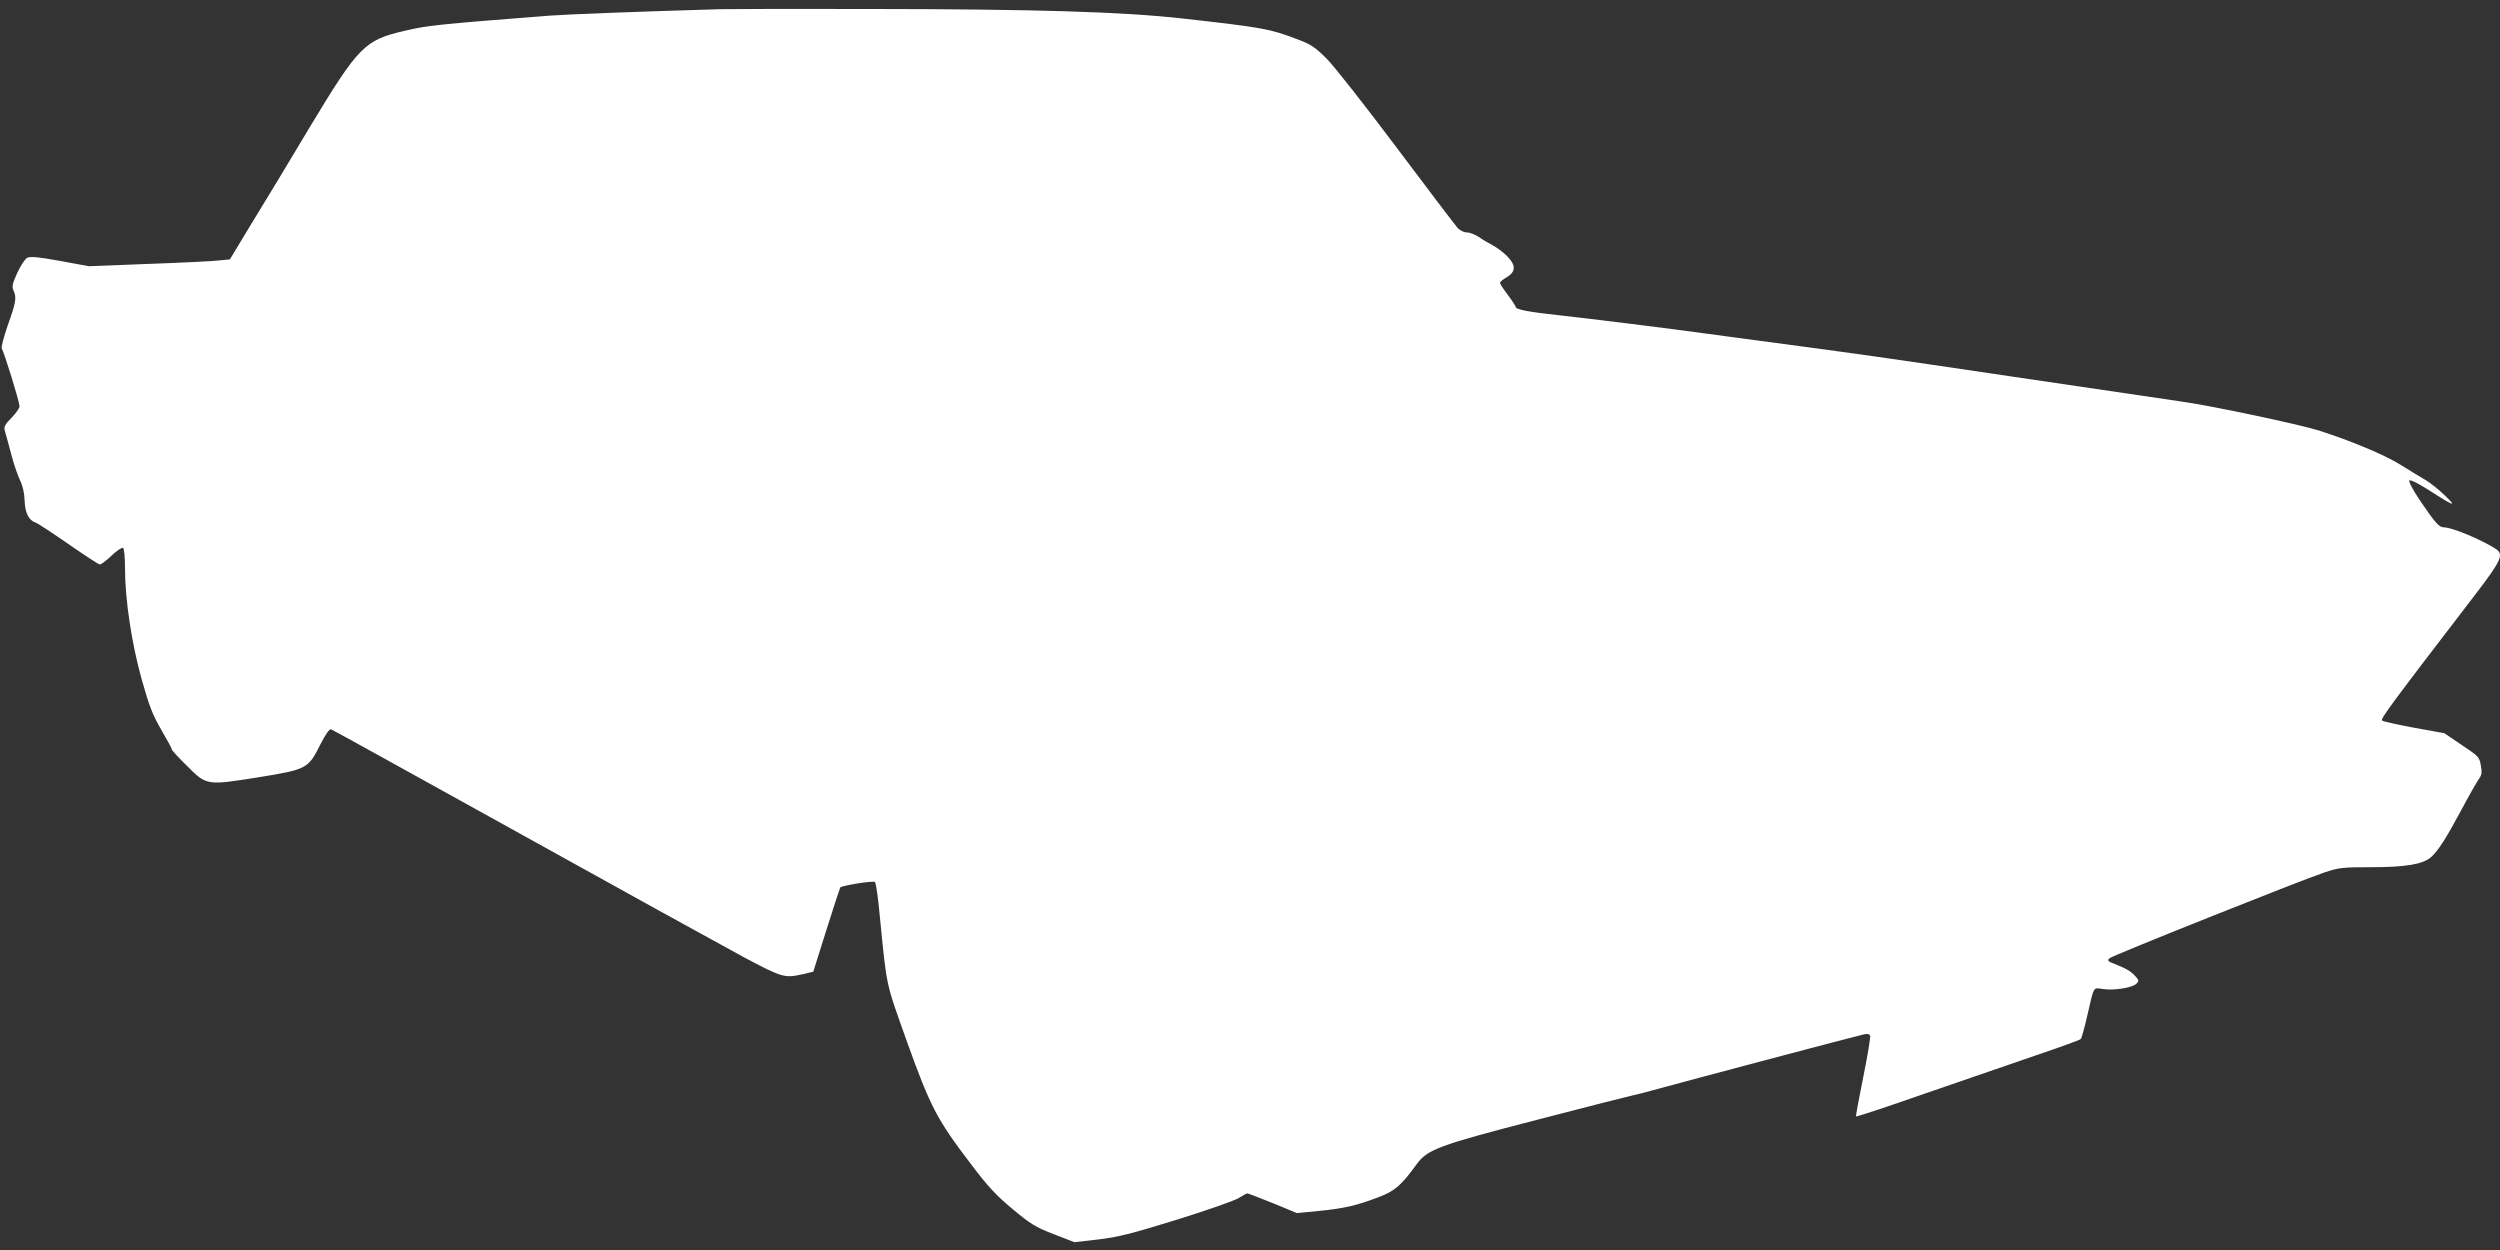<?xml version="1.0" standalone="no"?>
<!DOCTYPE svg PUBLIC "-//W3C//DTD SVG 20010904//EN"
 "http://www.w3.org/TR/2001/REC-SVG-20010904/DTD/svg10.dtd">
<svg version="1.0" xmlns="http://www.w3.org/2000/svg"
 width="1280pt" height="640pt" viewBox="0 0 1280 640"
 preserveAspectRatio="xMidYMid meet">
<rect x="0" y="0" width="1280" height="640" fill="#333333" stroke="none"/>
<g transform="translate(0,640) scale(0.1,-0.1)"
fill="#ffffff" stroke="none">
<path d="M3690 6353 c-445 -13 -776 -26 -875 -33 -577 -45 -625 -50 -740 -77
-209 -48 -238 -78 -489 -494 -103 -173 -238 -396 -299 -495 l-110 -182 -51 -5
c-28 -4 -190 -12 -361 -18 l-310 -12 -147 27 c-116 21 -152 24 -169 16 -12 -7
-34 -41 -51 -78 -24 -54 -28 -69 -19 -89 17 -37 13 -60 -29 -178 -21 -61 -35
-114 -31 -120 11 -14 91 -273 91 -295 0 -9 -18 -36 -41 -59 -32 -32 -40 -47
-35 -64 4 -12 18 -65 32 -117 13 -52 35 -115 47 -140 14 -29 22 -66 23 -102 2
-63 21 -102 55 -113 12 -4 88 -54 170 -111 82 -57 154 -104 160 -104 7 0 34
20 61 46 26 25 53 42 58 39 6 -3 10 -50 10 -103 0 -161 34 -388 86 -572 38
-136 56 -181 100 -257 30 -51 54 -96 54 -100 0 -5 35 -43 78 -85 100 -100 100
-100 363 -58 249 40 257 44 318 166 28 55 48 83 56 80 7 -2 442 -243 967 -534
524 -291 1039 -575 1143 -631 203 -108 212 -110 309 -88 l50 12 67 213 c37
117 69 215 71 218 12 11 170 36 178 28 5 -5 16 -81 24 -169 38 -380 28 -334
141 -652 119 -331 152 -395 330 -628 82 -109 127 -157 209 -225 92 -77 118
-93 211 -129 l106 -41 122 14 c102 12 169 29 402 101 154 48 297 98 317 111
21 13 41 24 44 24 4 0 63 -23 131 -50 l123 -51 113 11 c130 13 191 27 304 70
85 32 118 61 196 169 56 76 111 97 622 229 253 66 474 122 490 125 17 3 77 19
135 35 104 29 989 264 1043 276 18 4 29 2 32 -7 3 -7 -13 -102 -35 -211 -22
-109 -39 -200 -37 -202 2 -3 161 50 353 117 192 66 448 154 569 196 121 41
224 78 228 83 5 4 19 56 33 116 37 161 29 147 83 140 59 -8 148 7 169 27 15
15 14 18 -6 40 -24 25 -43 37 -106 62 -34 13 -38 17 -25 29 15 14 962 392
1097 438 77 26 94 28 244 28 176 0 265 15 307 53 36 34 76 96 152 238 38 72
79 143 89 158 16 21 19 34 12 71 -7 43 -11 48 -97 105 l-90 61 -155 28 c-85
16 -159 32 -164 37 -9 8 44 80 479 647 133 174 146 204 103 232 -77 49 -224
110 -266 110 -24 0 -44 23 -122 138 -37 55 -59 97 -54 102 5 5 44 -14 94 -46
135 -87 154 -94 88 -31 -31 30 -75 65 -97 78 -23 13 -83 50 -133 81 -83 51
-251 121 -416 174 -100 31 -540 125 -702 148 -96 14 -481 71 -855 126 -680
101 -828 122 -1260 179 -126 17 -264 35 -305 41 -208 29 -623 80 -760 95 -160
17 -230 30 -230 44 0 4 -18 32 -40 61 -22 29 -40 57 -40 62 0 5 16 18 35 29
48 29 47 63 -2 111 -21 20 -53 43 -70 52 -18 9 -49 27 -69 41 -20 14 -49 25
-64 25 -15 0 -35 10 -47 23 -11 12 -150 195 -309 407 -159 212 -320 417 -359
457 -61 61 -81 75 -150 101 -144 55 -178 61 -588 107 -311 35 -758 48 -1602
49 -379 1 -724 0 -765 -1z"/>
</g>
</svg>
